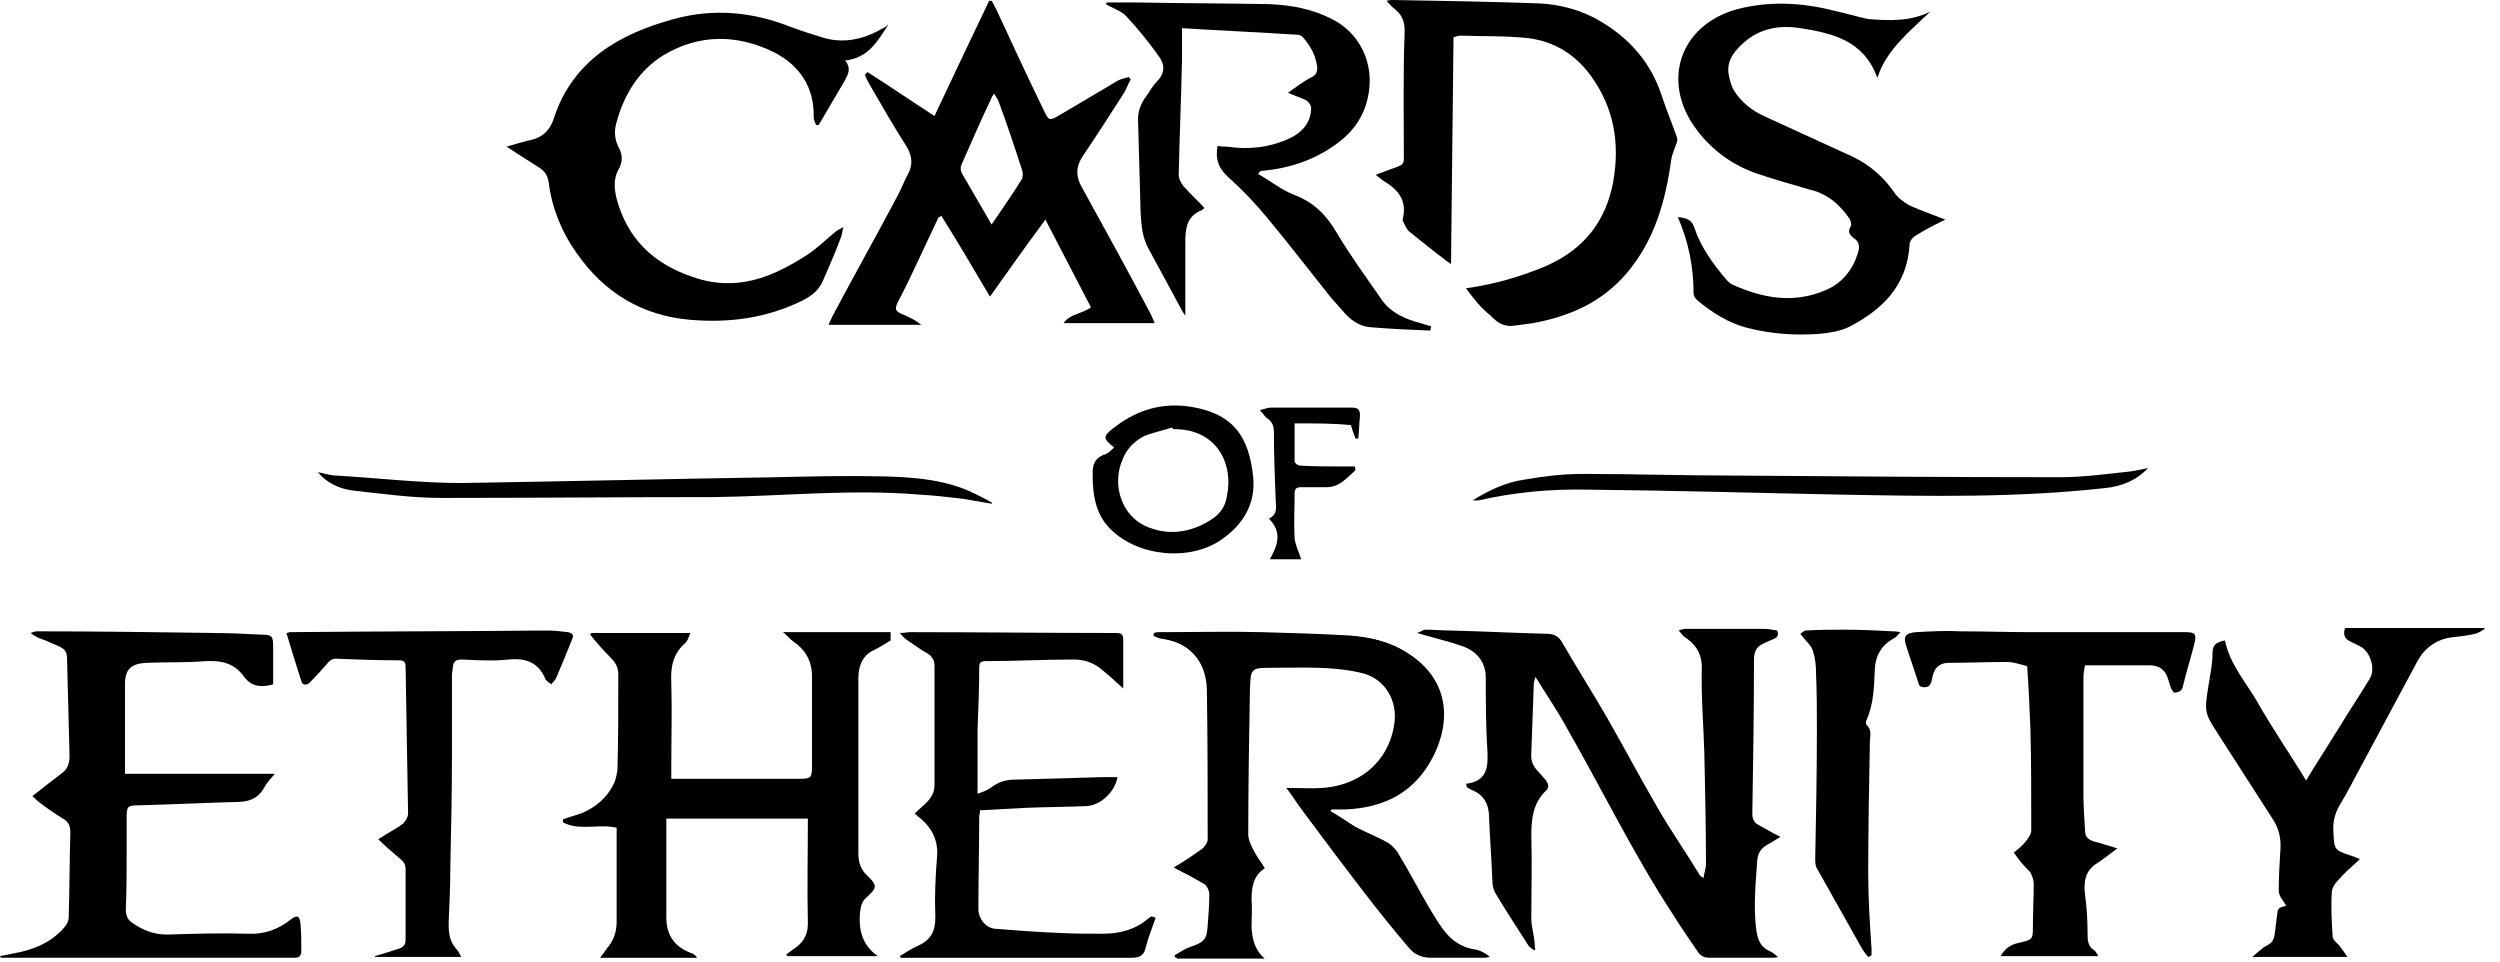 <svg width="130" height="50" viewBox="0 0 130 50" fill="none" xmlns="http://www.w3.org/2000/svg">
<g clip-path="url(#clip0_312_141)">
<path d="M69.17 42.178C69.17 42.135 69.212 42.092 69.212 42.049C69.427 42.049 69.643 42.049 69.858 42.049C71.924 41.962 73.517 41.144 74.463 39.248C75.54 37.051 74.98 35.069 73.087 33.906C72.183 33.346 71.192 33.13 70.159 33.044C68.653 32.958 67.103 32.915 65.597 32.872C63.832 32.829 62.067 32.872 60.346 32.872C60.216 32.872 60.13 32.872 60.001 32.915C60.001 32.958 60.001 33.001 59.958 33.044C60.088 33.087 60.216 33.174 60.346 33.174C61.809 33.389 62.713 34.337 62.756 35.845C62.799 38.43 62.799 41.058 62.799 43.643C62.799 43.815 62.67 43.987 62.541 44.117C62.067 44.461 61.551 44.806 61.034 45.108C61.551 45.366 62.111 45.668 62.627 45.969C62.756 46.055 62.885 46.314 62.885 46.486C62.885 47.046 62.842 47.563 62.799 48.123C62.756 48.856 62.627 48.985 61.895 49.243C61.594 49.33 61.335 49.545 61.078 49.674C61.078 49.717 61.12 49.76 61.12 49.803C62.627 49.803 64.176 49.803 65.683 49.803C65.166 49.373 65.037 48.813 64.994 48.209C64.951 47.736 64.994 47.262 64.994 46.745C64.951 46.098 65.08 45.495 65.683 45.108C65.511 44.806 65.296 44.59 65.166 44.289C65.037 43.987 64.822 43.643 64.822 43.341C64.822 40.885 64.865 38.43 64.908 35.931C64.908 34.681 64.908 34.725 66.156 34.681C67.663 34.638 69.17 34.595 70.676 34.94C71.881 35.199 72.613 36.233 72.527 37.439C72.354 39.334 70.977 40.799 68.782 40.972C68.179 41.015 67.577 40.972 66.888 40.972C67.189 41.359 67.404 41.704 67.62 42.006C68.739 43.513 69.901 45.064 71.063 46.572C71.795 47.52 72.527 48.425 73.302 49.33C73.559 49.631 73.904 49.76 74.334 49.76C75.238 49.717 76.185 49.76 77.089 49.76C77.175 49.76 77.261 49.76 77.39 49.717C77.175 49.545 76.96 49.416 76.702 49.373C75.798 49.243 75.195 48.683 74.722 47.951C74.593 47.736 74.421 47.52 74.291 47.262C73.732 46.271 73.172 45.237 72.57 44.246C72.44 44.03 72.269 43.858 72.053 43.772C71.537 43.513 70.977 43.298 70.461 42.996C70.073 42.738 69.643 42.436 69.17 42.178Z" fill="black"/>
<path d="M76.228 40.756C77.304 40.627 77.39 39.937 77.347 39.076C77.261 37.783 77.261 36.491 77.261 35.241C77.261 34.423 76.788 33.863 76.056 33.604C75.324 33.346 74.549 33.173 73.689 32.915C73.861 32.872 73.99 32.743 74.119 32.743C74.549 32.743 74.98 32.786 75.41 32.786C77.089 32.829 78.767 32.915 80.446 32.958C80.79 32.958 81.049 33.087 81.221 33.389C81.996 34.724 82.813 36.017 83.588 37.352C84.449 38.86 85.267 40.411 86.171 41.962C86.859 43.169 87.677 44.332 88.409 45.538C88.452 45.581 88.495 45.581 88.581 45.667C88.624 45.366 88.711 45.15 88.711 44.935C88.711 42.996 88.667 41.058 88.624 39.119C88.581 37.654 88.452 36.189 88.495 34.724C88.495 33.949 88.151 33.475 87.548 33.087C87.462 33.001 87.376 32.872 87.29 32.786C87.419 32.743 87.548 32.7 87.634 32.7C88.969 32.7 90.346 32.7 91.68 32.7C91.939 32.7 92.154 32.743 92.412 32.786C92.541 33.087 92.369 33.173 92.154 33.26C91.939 33.346 91.766 33.432 91.594 33.518C91.293 33.691 91.207 33.949 91.207 34.294C91.207 36.965 91.164 39.636 91.121 42.307C91.121 42.608 91.207 42.781 91.465 42.91C91.809 43.083 92.111 43.298 92.584 43.513C92.326 43.686 92.154 43.772 92.025 43.858C91.68 44.03 91.422 44.246 91.379 44.72C91.293 45.969 91.164 47.175 91.336 48.425C91.422 48.899 91.551 49.243 92.025 49.459C92.154 49.502 92.283 49.631 92.455 49.76C92.326 49.803 92.24 49.803 92.154 49.803C91.035 49.803 89.958 49.803 88.839 49.803C88.667 49.803 88.452 49.717 88.323 49.545C87.849 48.855 87.376 48.166 86.945 47.477C84.922 44.375 83.287 41.014 81.436 37.783C80.963 36.922 80.403 36.103 79.844 35.198C79.8 35.371 79.758 35.457 79.758 35.543C79.715 36.749 79.671 37.913 79.629 39.119C79.585 39.55 79.715 39.851 80.016 40.153C80.145 40.282 80.231 40.411 80.36 40.541C80.532 40.756 80.575 40.971 80.36 41.144C79.715 41.79 79.629 42.566 79.629 43.427C79.671 44.892 79.629 46.314 79.629 47.778C79.629 48.166 79.758 48.597 79.8 48.985C79.8 49.114 79.8 49.243 79.844 49.373C79.8 49.373 79.758 49.416 79.758 49.416C79.671 49.329 79.585 49.286 79.499 49.2C78.897 48.252 78.294 47.348 77.735 46.4C77.648 46.227 77.606 46.012 77.606 45.84C77.562 44.72 77.476 43.599 77.433 42.522C77.433 41.833 77.175 41.316 76.487 41.058C76.4 41.014 76.357 40.971 76.271 40.928C76.271 40.799 76.228 40.756 76.228 40.756Z" fill="black"/>
<path d="M45.582 49.718C44.032 49.718 42.483 49.718 40.933 49.718C40.933 49.675 40.89 49.675 40.89 49.632C41.019 49.545 41.105 49.459 41.234 49.373C41.708 49.071 42.009 48.684 42.009 48.037C41.966 46.228 42.009 44.419 42.009 42.566C39.513 42.566 37.102 42.566 34.649 42.566C34.649 42.695 34.649 42.867 34.649 42.997C34.649 44.548 34.649 46.142 34.649 47.693C34.649 48.597 35.036 49.201 35.897 49.545C36.026 49.588 36.155 49.632 36.241 49.804C34.606 49.804 32.927 49.804 31.205 49.804C31.378 49.588 31.464 49.459 31.55 49.33C31.894 48.942 32.066 48.468 32.066 47.951C32.066 46.314 32.066 44.677 32.066 43.04C31.119 42.825 30.172 43.212 29.311 42.781C29.268 42.781 29.268 42.652 29.268 42.609C29.613 42.48 29.957 42.394 30.302 42.264C30.99 41.963 31.55 41.489 31.894 40.8C32.023 40.584 32.066 40.283 32.109 40.024C32.152 38.387 32.152 36.707 32.152 35.07C32.152 34.725 32.023 34.466 31.765 34.208C31.378 33.82 31.033 33.432 30.689 33.002C30.689 32.959 30.732 32.959 30.732 32.916C32.411 32.916 34.132 32.916 35.897 32.916C35.811 33.131 35.768 33.303 35.639 33.432C34.993 33.992 34.864 34.682 34.907 35.5C34.95 36.965 34.907 38.43 34.907 39.895C34.907 40.067 34.907 40.239 34.907 40.498C35.036 40.498 35.165 40.498 35.294 40.498C37.361 40.498 39.426 40.498 41.536 40.498C42.181 40.498 42.224 40.455 42.224 39.809C42.224 38.258 42.224 36.707 42.224 35.156C42.224 34.38 41.88 33.777 41.234 33.346C41.062 33.217 40.933 33.045 40.718 32.872C42.655 32.872 44.462 32.872 46.313 32.872C46.313 33.045 46.313 33.174 46.313 33.303C46.012 33.475 45.711 33.691 45.409 33.82C44.807 34.122 44.635 34.682 44.635 35.285C44.635 38.301 44.635 41.36 44.635 44.375C44.635 44.849 44.764 45.237 45.108 45.539C45.625 46.056 45.625 46.142 45.065 46.659C44.807 46.874 44.764 47.133 44.721 47.434C44.635 48.382 44.85 49.201 45.711 49.761C45.668 49.675 45.625 49.718 45.582 49.718Z" fill="black"/>
<path d="M48.81 11.288C48.465 12.021 48.121 12.753 47.777 13.486C47.432 14.218 47.088 14.95 46.701 15.683C46.485 16.114 46.572 16.2 47.002 16.372C47.303 16.501 47.648 16.674 47.906 16.889C46.313 16.889 44.721 16.889 43.085 16.889C43.128 16.76 43.214 16.631 43.257 16.501C44.376 14.39 45.538 12.322 46.658 10.211C46.873 9.824 47.002 9.436 47.217 9.048C47.475 8.574 47.432 8.143 47.174 7.669C46.485 6.592 45.84 5.472 45.194 4.352C45.108 4.18 45.022 4.051 44.979 3.878C45.022 3.835 45.065 3.792 45.108 3.749C46.27 4.481 47.389 5.257 48.594 6.032C49.541 4.007 50.488 2.026 51.435 0.044C51.478 0.044 51.521 0.044 51.565 0.044C51.651 0.173 51.694 0.302 51.78 0.432C52.597 2.198 53.415 3.964 54.276 5.731C54.534 6.291 54.577 6.291 55.094 5.989C56.127 5.386 57.117 4.783 58.15 4.18C58.322 4.094 58.538 4.051 58.709 4.007C58.753 4.051 58.753 4.094 58.795 4.137C58.666 4.352 58.58 4.611 58.451 4.826C57.762 5.903 57.074 6.98 56.342 8.057C55.955 8.617 55.912 9.134 56.256 9.737C57.419 11.848 58.58 13.96 59.699 16.07C59.829 16.286 59.915 16.501 60.044 16.803C58.408 16.803 56.902 16.803 55.309 16.803C55.611 16.329 56.256 16.329 56.73 15.984C55.955 14.476 55.18 13.012 54.362 11.418C53.372 12.753 52.425 14.089 51.478 15.424C50.618 13.96 49.8 12.581 48.939 11.202C48.896 11.288 48.853 11.288 48.81 11.288ZM51.565 11.676C52.081 10.901 52.641 10.125 53.114 9.35C53.2 9.22 53.2 9.005 53.157 8.876C52.77 7.669 52.382 6.506 51.952 5.343C51.909 5.171 51.78 5.041 51.694 4.869C51.608 4.998 51.565 5.041 51.565 5.084C51.005 6.248 50.488 7.454 49.972 8.617C49.929 8.747 49.972 8.919 50.015 9.005C50.531 9.91 51.048 10.771 51.565 11.676Z" fill="black"/>
<path d="M76.228 14.993C77.735 14.777 79.069 14.39 80.403 13.829C82.34 12.968 83.502 11.546 83.89 9.435C84.234 7.453 83.933 5.644 82.771 4.007C81.953 2.843 80.834 2.154 79.456 1.982C78.294 1.853 77.089 1.896 75.927 1.853C75.841 1.853 75.712 1.896 75.583 1.939C75.539 5.902 75.497 9.823 75.453 13.743C75.453 13.743 75.367 13.657 75.281 13.614C74.593 13.097 73.947 12.58 73.258 12.02C73.129 11.891 73.043 11.675 72.957 11.503C72.914 11.46 72.957 11.374 72.957 11.331C73.172 10.383 72.656 9.823 71.924 9.392C71.795 9.306 71.709 9.22 71.537 9.09C71.967 8.918 72.355 8.789 72.699 8.66C72.914 8.573 73 8.487 73 8.272C73 6.032 72.957 3.834 73.043 1.594C73.043 1.077 72.871 0.732 72.484 0.431C72.355 0.345 72.269 0.215 72.096 0.043C72.269 0 72.355 0 72.484 0C74.98 0.043 77.433 0.086 79.93 0.172C81.092 0.215 82.254 0.517 83.244 1.12C84.708 1.982 85.827 3.231 86.386 4.911C86.644 5.687 86.946 6.419 87.204 7.152C87.247 7.238 87.204 7.41 87.161 7.496C87.075 7.755 86.946 8.013 86.903 8.315C86.602 10.469 86.042 12.494 84.579 14.217C83.287 15.725 81.608 16.457 79.715 16.802C79.413 16.845 79.069 16.888 78.768 16.931C78.251 17.018 77.864 16.802 77.52 16.414C77.003 16.027 76.658 15.553 76.228 14.993Z" fill="black"/>
<path d="M69.17 42.178C69.643 42.479 70.074 42.781 70.547 43.039C71.064 43.298 71.623 43.513 72.139 43.815C72.355 43.944 72.527 44.116 72.656 44.289C73.258 45.28 73.775 46.271 74.378 47.305C74.507 47.52 74.679 47.778 74.808 47.994C75.281 48.726 75.841 49.286 76.788 49.416C77.047 49.459 77.262 49.588 77.477 49.76C77.391 49.76 77.305 49.803 77.175 49.803C76.272 49.803 75.325 49.803 74.421 49.803C73.99 49.803 73.646 49.674 73.388 49.373C72.656 48.468 71.882 47.563 71.15 46.615C69.988 45.107 68.869 43.599 67.706 42.048C67.448 41.747 67.233 41.402 66.975 41.014C67.663 41.014 68.266 41.058 68.869 41.014C71.02 40.842 72.441 39.334 72.613 37.482C72.699 36.275 71.968 35.241 70.762 34.983C69.256 34.638 67.749 34.724 66.243 34.724C64.994 34.724 65.038 34.724 64.994 35.974C64.952 38.429 64.909 40.885 64.909 43.384C64.909 43.686 65.08 44.03 65.253 44.332C65.382 44.59 65.597 44.849 65.769 45.15C65.167 45.538 65.08 46.141 65.08 46.788C65.124 47.261 65.08 47.735 65.08 48.252C65.124 48.855 65.253 49.416 65.769 49.846C64.263 49.846 62.714 49.846 61.207 49.846C61.207 49.803 61.163 49.76 61.163 49.717C61.422 49.588 61.68 49.373 61.981 49.286C62.714 49.028 62.842 48.942 62.885 48.166C62.929 47.606 62.971 47.089 62.971 46.529C62.971 46.357 62.842 46.098 62.714 46.012C62.197 45.667 61.637 45.409 61.121 45.15C61.594 44.849 62.111 44.504 62.627 44.16C62.756 44.073 62.885 43.858 62.885 43.686C62.885 41.101 62.885 38.473 62.842 35.888C62.842 34.38 61.939 33.432 60.432 33.217C60.303 33.217 60.174 33.13 60.044 33.087C60.044 33.044 60.044 33.001 60.088 32.958C60.217 32.958 60.303 32.915 60.432 32.915C62.197 32.915 63.961 32.915 65.683 32.915C67.19 32.958 68.739 33.001 70.246 33.087C71.279 33.13 72.312 33.389 73.172 33.949C75.066 35.112 75.626 37.094 74.55 39.291C73.603 41.187 72.011 42.005 69.944 42.092C69.729 42.092 69.514 42.092 69.299 42.092C69.213 42.092 69.212 42.135 69.17 42.178Z" fill="black"/>
<path d="M6.499 40.239C9.039 40.239 11.578 40.239 14.29 40.239C14.032 40.54 13.86 40.713 13.731 40.971C13.386 41.574 12.87 41.704 12.267 41.704C10.588 41.747 8.91 41.833 7.231 41.876C6.629 41.876 6.586 41.919 6.586 42.522C6.586 43.039 6.586 43.556 6.586 44.073C6.586 45.15 6.586 46.227 6.542 47.304C6.542 47.606 6.629 47.821 6.887 47.994C7.446 48.381 8.006 48.597 8.695 48.597C10.072 48.554 11.492 48.511 12.87 48.554C13.731 48.597 14.462 48.338 15.108 47.821C15.452 47.563 15.581 47.606 15.624 48.037C15.668 48.511 15.668 48.984 15.668 49.458C15.668 49.674 15.581 49.803 15.323 49.803C10.244 49.803 5.165 49.803 0.086 49.803C0.043 49.803 0.043 49.803 0 49.717C0.215 49.674 0.43 49.631 0.646 49.588C1.679 49.415 2.669 49.028 3.357 48.209C3.486 48.08 3.573 47.864 3.573 47.692C3.616 46.227 3.616 44.762 3.659 43.298C3.659 42.953 3.573 42.737 3.271 42.565C2.841 42.307 2.41 42.005 2.023 41.704C1.894 41.617 1.808 41.488 1.679 41.402C2.238 40.971 2.712 40.583 3.228 40.196C3.529 39.98 3.616 39.679 3.616 39.291C3.573 37.611 3.529 35.931 3.486 34.25C3.486 33.949 3.4 33.776 3.142 33.647C2.884 33.518 2.626 33.432 2.367 33.303C2.109 33.216 1.851 33.13 1.593 32.915C1.722 32.872 1.808 32.829 1.937 32.829C4.95 32.829 8.006 32.872 11.019 32.915C11.88 32.915 12.741 32.958 13.601 33.001C14.161 33.001 14.204 33.087 14.204 33.647C14.204 34.293 14.204 34.94 14.204 35.586C13.601 35.758 13.085 35.715 12.697 35.198C12.181 34.466 11.492 34.337 10.675 34.38C9.642 34.466 8.652 34.423 7.619 34.466C6.801 34.509 6.499 34.81 6.499 35.586C6.499 37.094 6.499 38.645 6.499 40.239Z" fill="black"/>
<path d="M46.185 1.292C45.625 2.154 45.152 3.016 43.946 3.145C44.334 3.619 44.032 3.964 43.86 4.308C43.43 5.041 42.999 5.773 42.569 6.505C42.526 6.505 42.483 6.505 42.44 6.505C42.397 6.376 42.311 6.247 42.311 6.118C42.354 4.524 41.579 3.403 40.245 2.714C38.308 1.766 36.328 1.766 34.477 2.886C33.229 3.662 32.454 4.911 32.067 6.333C31.938 6.764 31.938 7.195 32.153 7.626C32.368 8.013 32.411 8.401 32.153 8.832C31.895 9.306 31.938 9.823 32.067 10.34C32.626 12.408 33.961 13.7 35.984 14.389C38.265 15.208 40.159 14.433 42.01 13.226C42.526 12.882 42.956 12.451 43.43 12.063C43.516 11.977 43.645 11.934 43.86 11.805C43.774 12.106 43.774 12.278 43.688 12.451C43.43 13.14 43.129 13.829 42.827 14.519C42.612 15.079 42.225 15.38 41.708 15.639C39.857 16.544 37.92 16.802 35.898 16.63C33.358 16.414 31.421 15.208 30.001 13.183C29.226 12.106 28.709 10.857 28.537 9.521C28.494 9.177 28.365 8.918 28.021 8.703C27.461 8.358 26.945 8.013 26.342 7.626C26.816 7.496 27.203 7.367 27.59 7.281C28.236 7.152 28.623 6.721 28.796 6.161C29.785 3.145 32.196 1.766 35.037 0.991C37.06 0.431 39.083 0.603 41.063 1.379C41.622 1.594 42.182 1.766 42.741 1.939C43.817 2.283 44.85 2.068 45.84 1.508C45.926 1.465 46.013 1.422 46.142 1.336C46.099 1.292 46.099 1.292 46.185 1.292Z" fill="black"/>
<path d="M100.375 0.604C99.299 1.638 98.094 2.585 97.621 4.05C96.932 2.111 95.297 1.724 93.618 1.465C92.542 1.293 91.508 1.465 90.648 2.241C90.174 2.672 89.83 3.102 89.873 3.749C89.916 4.05 90.002 4.395 90.132 4.653C90.519 5.3 91.121 5.773 91.81 6.075C93.316 6.764 94.823 7.454 96.329 8.143C97.233 8.574 97.965 9.22 98.525 10.039C98.697 10.297 98.998 10.512 99.299 10.685C99.859 10.943 100.504 11.159 101.15 11.417C100.634 11.676 100.117 11.934 99.644 12.236C99.471 12.322 99.299 12.537 99.299 12.71C99.17 14.864 97.879 16.113 96.114 17.018C95.641 17.233 95.082 17.32 94.565 17.363C93.316 17.449 92.111 17.363 90.906 17.061C89.873 16.803 89.012 16.242 88.238 15.596C88.151 15.51 88.065 15.381 88.065 15.252C88.065 13.873 87.807 12.581 87.247 11.288C87.678 11.331 87.979 11.417 88.108 11.848C88.453 12.882 89.098 13.744 89.787 14.562C89.873 14.649 89.959 14.735 90.045 14.778C91.638 15.51 93.274 15.812 94.952 15.079C95.77 14.735 96.329 14.045 96.588 13.227C96.717 12.882 96.717 12.581 96.373 12.365C96.157 12.193 96.071 12.021 96.243 11.762C96.287 11.676 96.243 11.503 96.201 11.417C95.684 10.642 95.038 10.082 94.134 9.866C93.23 9.608 92.326 9.349 91.422 9.048C90.132 8.617 89.055 7.841 88.238 6.764C86.344 4.266 87.334 1.293 90.347 0.474C92.025 0.043 93.704 0.13 95.383 0.56C95.985 0.69 96.544 0.862 97.147 0.991C98.266 1.077 99.342 1.121 100.375 0.604Z" fill="black"/>
<path d="M57.548 0.129C58.107 0.129 58.667 0.129 59.226 0.129C61.465 0.172 63.746 0.172 65.984 0.215C67.146 0.258 68.265 0.474 69.256 0.991C70.59 1.637 71.58 3.231 71.106 5.17C70.848 6.247 70.202 7.022 69.298 7.625C68.222 8.358 67.017 8.746 65.726 8.875C65.64 8.875 65.597 8.875 65.511 8.918C65.511 8.918 65.511 8.918 65.425 9.047C66.027 9.392 66.63 9.866 67.275 10.124C68.308 10.512 68.954 11.158 69.513 12.106C70.202 13.269 71.02 14.389 71.795 15.509C72.269 16.242 73.043 16.587 73.861 16.802C74.033 16.845 74.248 16.931 74.42 16.974C74.42 17.06 74.377 17.104 74.377 17.19C73.344 17.147 72.311 17.104 71.279 17.017C70.676 16.974 70.202 16.63 69.815 16.156C69.557 15.854 69.256 15.553 68.997 15.208C67.964 13.915 66.974 12.623 65.898 11.33C65.296 10.598 64.607 9.866 63.875 9.219C63.358 8.746 63.187 8.272 63.316 7.582C63.488 7.625 63.617 7.625 63.789 7.625C64.951 7.798 66.027 7.668 67.06 7.195C67.706 6.893 68.179 6.376 68.179 5.6C68.179 5.471 68.05 5.299 67.921 5.213C67.663 5.083 67.361 4.997 66.974 4.825C67.404 4.523 67.792 4.222 68.222 4.006C68.481 3.877 68.524 3.662 68.481 3.403C68.394 2.843 68.136 2.369 67.749 1.938C67.663 1.852 67.577 1.809 67.49 1.809C65.511 1.68 63.531 1.594 61.465 1.465C61.465 2.068 61.465 2.585 61.465 3.102C61.422 5.083 61.335 7.108 61.293 9.09C61.293 9.306 61.422 9.521 61.551 9.693C61.895 10.081 62.283 10.426 62.627 10.813C62.541 10.9 62.498 10.943 62.455 10.943C61.723 11.244 61.637 11.891 61.637 12.537C61.637 13.7 61.637 14.82 61.637 15.983C61.637 16.07 61.637 16.199 61.637 16.414C61.508 16.242 61.465 16.156 61.422 16.07C60.862 15.036 60.303 14.002 59.743 12.968C59.399 12.364 59.356 11.761 59.312 11.072C59.27 9.521 59.226 7.97 59.184 6.419C59.141 5.902 59.27 5.428 59.614 4.997C59.786 4.739 59.958 4.437 60.174 4.222C60.604 3.791 60.561 3.317 60.26 2.929C59.743 2.197 59.184 1.508 58.581 0.861C58.322 0.56 57.849 0.431 57.505 0.215C57.505 0.215 57.548 0.172 57.548 0.129Z" fill="black"/>
<path d="M60.088 47.736C59.915 48.253 59.7 48.77 59.571 49.287C59.485 49.675 59.27 49.804 58.839 49.804C54.965 49.804 51.135 49.804 47.261 49.804C47.132 49.804 46.959 49.804 46.83 49.804C46.83 49.761 46.787 49.718 46.787 49.718C47.089 49.545 47.39 49.33 47.691 49.201C48.38 48.899 48.638 48.468 48.638 47.693C48.595 46.659 48.638 45.625 48.724 44.591C48.81 43.729 48.466 43.04 47.82 42.523C47.734 42.48 47.691 42.394 47.562 42.307C47.777 42.092 47.992 41.92 48.165 41.747C48.423 41.489 48.595 41.187 48.595 40.843C48.595 38.775 48.595 36.707 48.595 34.639C48.595 34.38 48.509 34.165 48.251 33.992C47.863 33.777 47.519 33.519 47.132 33.26C47.046 33.217 46.959 33.088 46.787 32.916C47.046 32.916 47.175 32.872 47.304 32.872C50.876 32.872 54.449 32.916 58.021 32.916C58.28 32.916 58.409 32.959 58.409 33.26C58.409 34.122 58.409 34.94 58.409 35.802C58.065 35.5 57.72 35.156 57.333 34.854C56.902 34.466 56.386 34.294 55.826 34.294C54.277 34.294 52.727 34.38 51.221 34.38C50.962 34.38 50.919 34.51 50.919 34.725C50.919 35.802 50.876 36.836 50.833 37.913C50.833 38.99 50.833 40.067 50.833 41.273C51.092 41.187 51.35 41.101 51.565 40.929C51.909 40.67 52.297 40.541 52.77 40.541C54.277 40.498 55.783 40.455 57.29 40.412C57.548 40.412 57.806 40.412 58.107 40.412C57.978 41.187 57.203 41.92 56.429 41.92C55.396 41.963 54.406 41.963 53.373 42.006C52.555 42.049 51.78 42.092 50.962 42.135C50.962 42.264 50.919 42.394 50.919 42.48C50.919 44.074 50.876 45.668 50.876 47.262C50.876 47.779 51.264 48.253 51.737 48.296C52.856 48.382 53.932 48.468 55.051 48.511C55.826 48.554 56.558 48.554 57.333 48.554C58.237 48.554 59.054 48.339 59.743 47.736C59.786 47.693 59.829 47.693 59.873 47.65C60.001 47.693 60.044 47.693 60.088 47.736Z" fill="black"/>
<path d="M104.722 44.332C104.937 44.16 105.152 43.988 105.325 43.772C105.454 43.6 105.626 43.385 105.626 43.169C105.626 41.446 105.626 39.679 105.583 37.956C105.54 36.879 105.497 35.802 105.411 34.639C105.066 34.553 104.722 34.423 104.335 34.423C103.345 34.423 102.354 34.467 101.365 34.467C100.762 34.467 100.547 34.811 100.461 35.328C100.418 35.63 100.245 35.802 99.944 35.716C99.858 35.716 99.772 35.63 99.772 35.544C99.557 34.897 99.342 34.251 99.126 33.605C98.954 33.088 99.084 32.916 99.643 32.872C100.418 32.829 101.193 32.786 101.967 32.829C103.172 32.829 104.378 32.872 105.583 32.872C108.252 32.872 110.92 32.872 113.632 32.872C114.148 32.872 114.234 32.959 114.106 33.476C113.933 34.165 113.718 34.854 113.546 35.544C113.503 35.673 113.503 35.802 113.417 35.888C113.33 35.974 113.202 36.017 113.072 36.017C113.029 36.017 112.943 35.888 112.9 35.802C112.814 35.587 112.771 35.371 112.685 35.156C112.513 34.768 112.211 34.596 111.781 34.596C110.662 34.596 109.586 34.596 108.424 34.596C108.381 34.768 108.338 35.027 108.338 35.242C108.338 37.267 108.338 39.249 108.338 41.273C108.338 41.92 108.381 42.566 108.424 43.212C108.424 43.557 108.639 43.686 108.94 43.772C109.285 43.858 109.672 43.988 110.102 44.117C109.715 44.419 109.413 44.634 109.112 44.849C108.424 45.237 108.338 45.84 108.424 46.53C108.51 47.176 108.553 47.822 108.553 48.511C108.553 48.856 108.553 49.201 108.897 49.416C108.983 49.459 109.026 49.589 109.112 49.718C107.39 49.718 105.755 49.718 104.033 49.718C104.249 49.33 104.55 49.114 104.98 49.028C105.712 48.856 105.712 48.856 105.712 48.124C105.712 47.391 105.755 46.659 105.755 45.969C105.755 45.754 105.669 45.539 105.583 45.366C105.239 45.022 104.98 44.72 104.722 44.332Z" fill="black"/>
<path d="M122.714 44.677C122.284 45.065 121.896 45.409 121.595 45.754C121.423 45.926 121.251 46.185 121.251 46.443C121.207 47.176 121.251 47.951 121.294 48.684C121.294 48.856 121.509 49.028 121.638 49.158C121.767 49.33 121.896 49.502 122.069 49.761C120.39 49.761 118.797 49.761 117.119 49.761C117.42 49.502 117.635 49.287 117.893 49.158C118.152 49.028 118.238 48.856 118.281 48.597C118.324 48.253 118.367 47.908 118.41 47.564C118.453 47.219 118.453 47.219 118.883 47.09C118.797 46.96 118.711 46.831 118.625 46.702C118.539 46.573 118.496 46.443 118.496 46.271C118.496 45.582 118.539 44.849 118.582 44.16C118.625 43.6 118.496 43.083 118.194 42.609C117.248 41.144 116.344 39.722 115.397 38.258C114.622 37.051 114.622 37.051 114.837 35.673C114.924 35.113 115.052 34.553 115.052 33.95C115.052 33.475 115.311 33.389 115.698 33.303C115.956 34.553 116.774 35.457 117.377 36.491C118.152 37.87 119.056 39.162 119.916 40.584C120.132 40.239 120.304 39.938 120.476 39.679C120.864 39.076 121.251 38.43 121.638 37.827C122.155 36.965 122.714 36.147 123.23 35.285C123.532 34.811 123.274 33.95 122.8 33.648C122.628 33.562 122.456 33.475 122.284 33.389C121.983 33.26 121.81 33.088 121.939 32.657C124.307 32.657 126.76 32.657 129.17 32.657L129.214 32.7C129.042 32.786 128.912 32.916 128.697 32.959C128.353 33.045 127.965 33.088 127.578 33.131C126.717 33.217 126.071 33.691 125.684 34.423C124.737 36.19 123.79 37.956 122.843 39.722C122.456 40.412 122.111 41.144 121.681 41.834C121.423 42.264 121.294 42.738 121.337 43.255C121.38 44.203 121.38 44.203 122.284 44.505C122.413 44.548 122.542 44.591 122.714 44.677Z" fill="black"/>
<path d="M23.975 49.761C22.425 49.761 20.962 49.761 19.498 49.761V49.717C19.929 49.588 20.359 49.459 20.747 49.33C21.005 49.243 21.091 49.114 21.091 48.856C21.091 47.606 21.091 46.4 21.091 45.151C21.091 45.021 21.005 44.806 20.876 44.72C20.488 44.375 20.058 44.031 19.67 43.643C20.101 43.341 20.574 43.126 20.962 42.824C21.091 42.695 21.22 42.48 21.22 42.307C21.177 39.765 21.134 37.224 21.091 34.682C21.091 34.423 21.005 34.337 20.747 34.337C19.627 34.337 18.508 34.294 17.432 34.251C17.303 34.251 17.174 34.337 17.088 34.423C16.787 34.768 16.485 35.112 16.141 35.457C15.969 35.672 15.71 35.629 15.667 35.414C15.409 34.595 15.151 33.777 14.893 32.915C14.979 32.915 15.022 32.872 15.065 32.872C19.498 32.829 23.975 32.829 28.451 32.786C28.795 32.786 29.183 32.829 29.527 32.872C29.742 32.915 29.872 33.001 29.742 33.26C29.484 33.906 29.226 34.552 28.925 35.242C28.881 35.371 28.752 35.457 28.666 35.586C28.58 35.5 28.408 35.414 28.365 35.328C28.021 34.466 27.375 34.208 26.471 34.294C25.653 34.38 24.835 34.337 24.018 34.294C23.716 34.294 23.587 34.38 23.544 34.682C23.544 34.811 23.501 34.983 23.501 35.112C23.501 36.491 23.501 37.913 23.501 39.291C23.501 41.273 23.458 43.212 23.415 45.194C23.415 46.142 23.372 47.046 23.329 47.994C23.329 48.511 23.372 48.942 23.716 49.33C23.846 49.459 23.889 49.588 23.975 49.761Z" fill="black"/>
<path d="M97.147 49.761C97.017 49.589 96.888 49.459 96.802 49.287C96.028 47.908 95.253 46.53 94.478 45.151C94.392 45.022 94.392 44.806 94.392 44.634C94.435 42.437 94.478 40.197 94.478 37.999C94.478 37.008 94.478 36.018 94.435 35.027C94.435 34.596 94.392 34.208 94.263 33.821C94.177 33.562 93.961 33.39 93.789 33.174C93.746 33.088 93.66 33.045 93.617 32.959C93.703 32.916 93.789 32.786 93.919 32.786C94.607 32.743 95.253 32.743 95.942 32.743C96.759 32.743 97.62 32.786 98.438 32.83C98.524 32.83 98.61 32.83 98.825 32.873C98.653 33.045 98.567 33.174 98.438 33.217C97.835 33.562 97.534 34.079 97.491 34.768C97.448 35.673 97.448 36.578 97.061 37.439C97.017 37.526 97.017 37.655 97.061 37.698C97.362 37.956 97.233 38.301 97.233 38.603C97.19 40.886 97.147 43.169 97.147 45.41C97.147 46.702 97.233 48.038 97.319 49.33C97.319 49.459 97.319 49.589 97.319 49.675C97.233 49.718 97.19 49.761 97.147 49.761Z" fill="black"/>
<path d="M111.696 24.341C111.093 24.988 110.318 25.289 109.5 25.375C104.894 25.892 100.332 25.806 95.726 25.72C91.336 25.634 86.989 25.505 82.598 25.462C80.662 25.419 78.767 25.591 76.874 26.022C76.788 26.022 76.745 26.022 76.573 26.022C77.476 25.462 78.337 25.074 79.241 24.945C80.231 24.772 81.264 24.643 82.297 24.643C84.88 24.643 87.505 24.729 90.088 24.729C95.77 24.772 101.451 24.815 107.133 24.815C108.338 24.815 109.586 24.643 110.792 24.514C111.136 24.471 111.437 24.385 111.696 24.341Z" fill="black"/>
<path d="M51.565 26.194C51.048 26.108 50.575 26.022 50.058 25.936C49.326 25.849 48.595 25.763 47.82 25.72C44.247 25.419 40.675 25.806 37.102 25.849C32.368 25.849 27.633 25.892 22.941 25.892C21.392 25.892 19.885 25.677 18.336 25.505C17.647 25.419 17.001 25.117 16.528 24.557C16.829 24.6 17.174 24.729 17.475 24.729C19.67 24.858 21.822 25.117 24.017 25.117C29.441 25.031 34.907 24.902 40.373 24.815C42.224 24.772 44.075 24.729 45.926 24.772C47.605 24.815 49.283 24.945 50.79 25.72C51.048 25.849 51.306 25.979 51.608 26.151C51.565 26.151 51.565 26.194 51.565 26.194Z" fill="black"/>
<path d="M57.936 23.265C57.333 22.791 57.333 22.704 57.936 22.231C59.27 21.197 60.734 20.852 62.369 21.24C64.177 21.671 64.952 22.748 65.167 24.816C65.296 26.194 64.651 27.271 63.532 28.047C61.895 29.21 59.141 28.951 57.721 27.487C56.946 26.711 56.817 25.677 56.817 24.643C56.817 24.169 56.903 23.868 57.376 23.652C57.592 23.609 57.764 23.437 57.936 23.265ZM60.992 22.317C60.992 22.274 60.949 22.231 60.949 22.231C60.432 22.403 59.916 22.489 59.442 22.704C58.969 22.963 58.581 23.351 58.366 23.911C57.807 25.203 58.323 26.797 59.571 27.357C60.734 27.875 61.895 27.702 62.929 27.056C63.359 26.797 63.703 26.41 63.789 25.85C64.177 24.126 63.273 22.274 60.992 22.317Z" fill="black"/>
<path d="M67.319 22.015C67.319 22.705 67.319 23.351 67.319 23.997C67.319 24.083 67.491 24.213 67.62 24.213C68.352 24.256 69.126 24.256 69.858 24.256C70.074 24.256 70.246 24.256 70.461 24.256C70.461 24.342 70.504 24.428 70.461 24.471C70.03 24.859 69.643 25.333 68.997 25.333C68.567 25.333 68.093 25.333 67.663 25.333C67.405 25.333 67.319 25.419 67.319 25.677C67.319 26.453 67.276 27.229 67.319 28.004C67.362 28.349 67.534 28.693 67.663 29.081C67.147 29.081 66.63 29.081 66.028 29.081C66.458 28.349 66.673 27.659 65.984 26.97C66.501 26.712 66.329 26.281 66.329 25.85C66.286 24.73 66.243 23.61 66.243 22.489C66.243 22.145 66.157 21.929 65.898 21.757C65.769 21.671 65.683 21.498 65.511 21.326C65.726 21.283 65.898 21.197 66.071 21.197C67.491 21.197 68.911 21.197 70.332 21.197C70.633 21.197 70.719 21.326 70.719 21.628C70.676 22.015 70.676 22.403 70.633 22.791C70.59 22.791 70.547 22.791 70.504 22.834C70.418 22.619 70.332 22.403 70.246 22.102C69.342 22.015 68.395 22.015 67.319 22.015Z" fill="black"/>
</g>
<defs>
<clipPath id="clip0_312_141">
<rect width="129.213" height="50" fill="white"/>
</clipPath>
</defs>
</svg>

